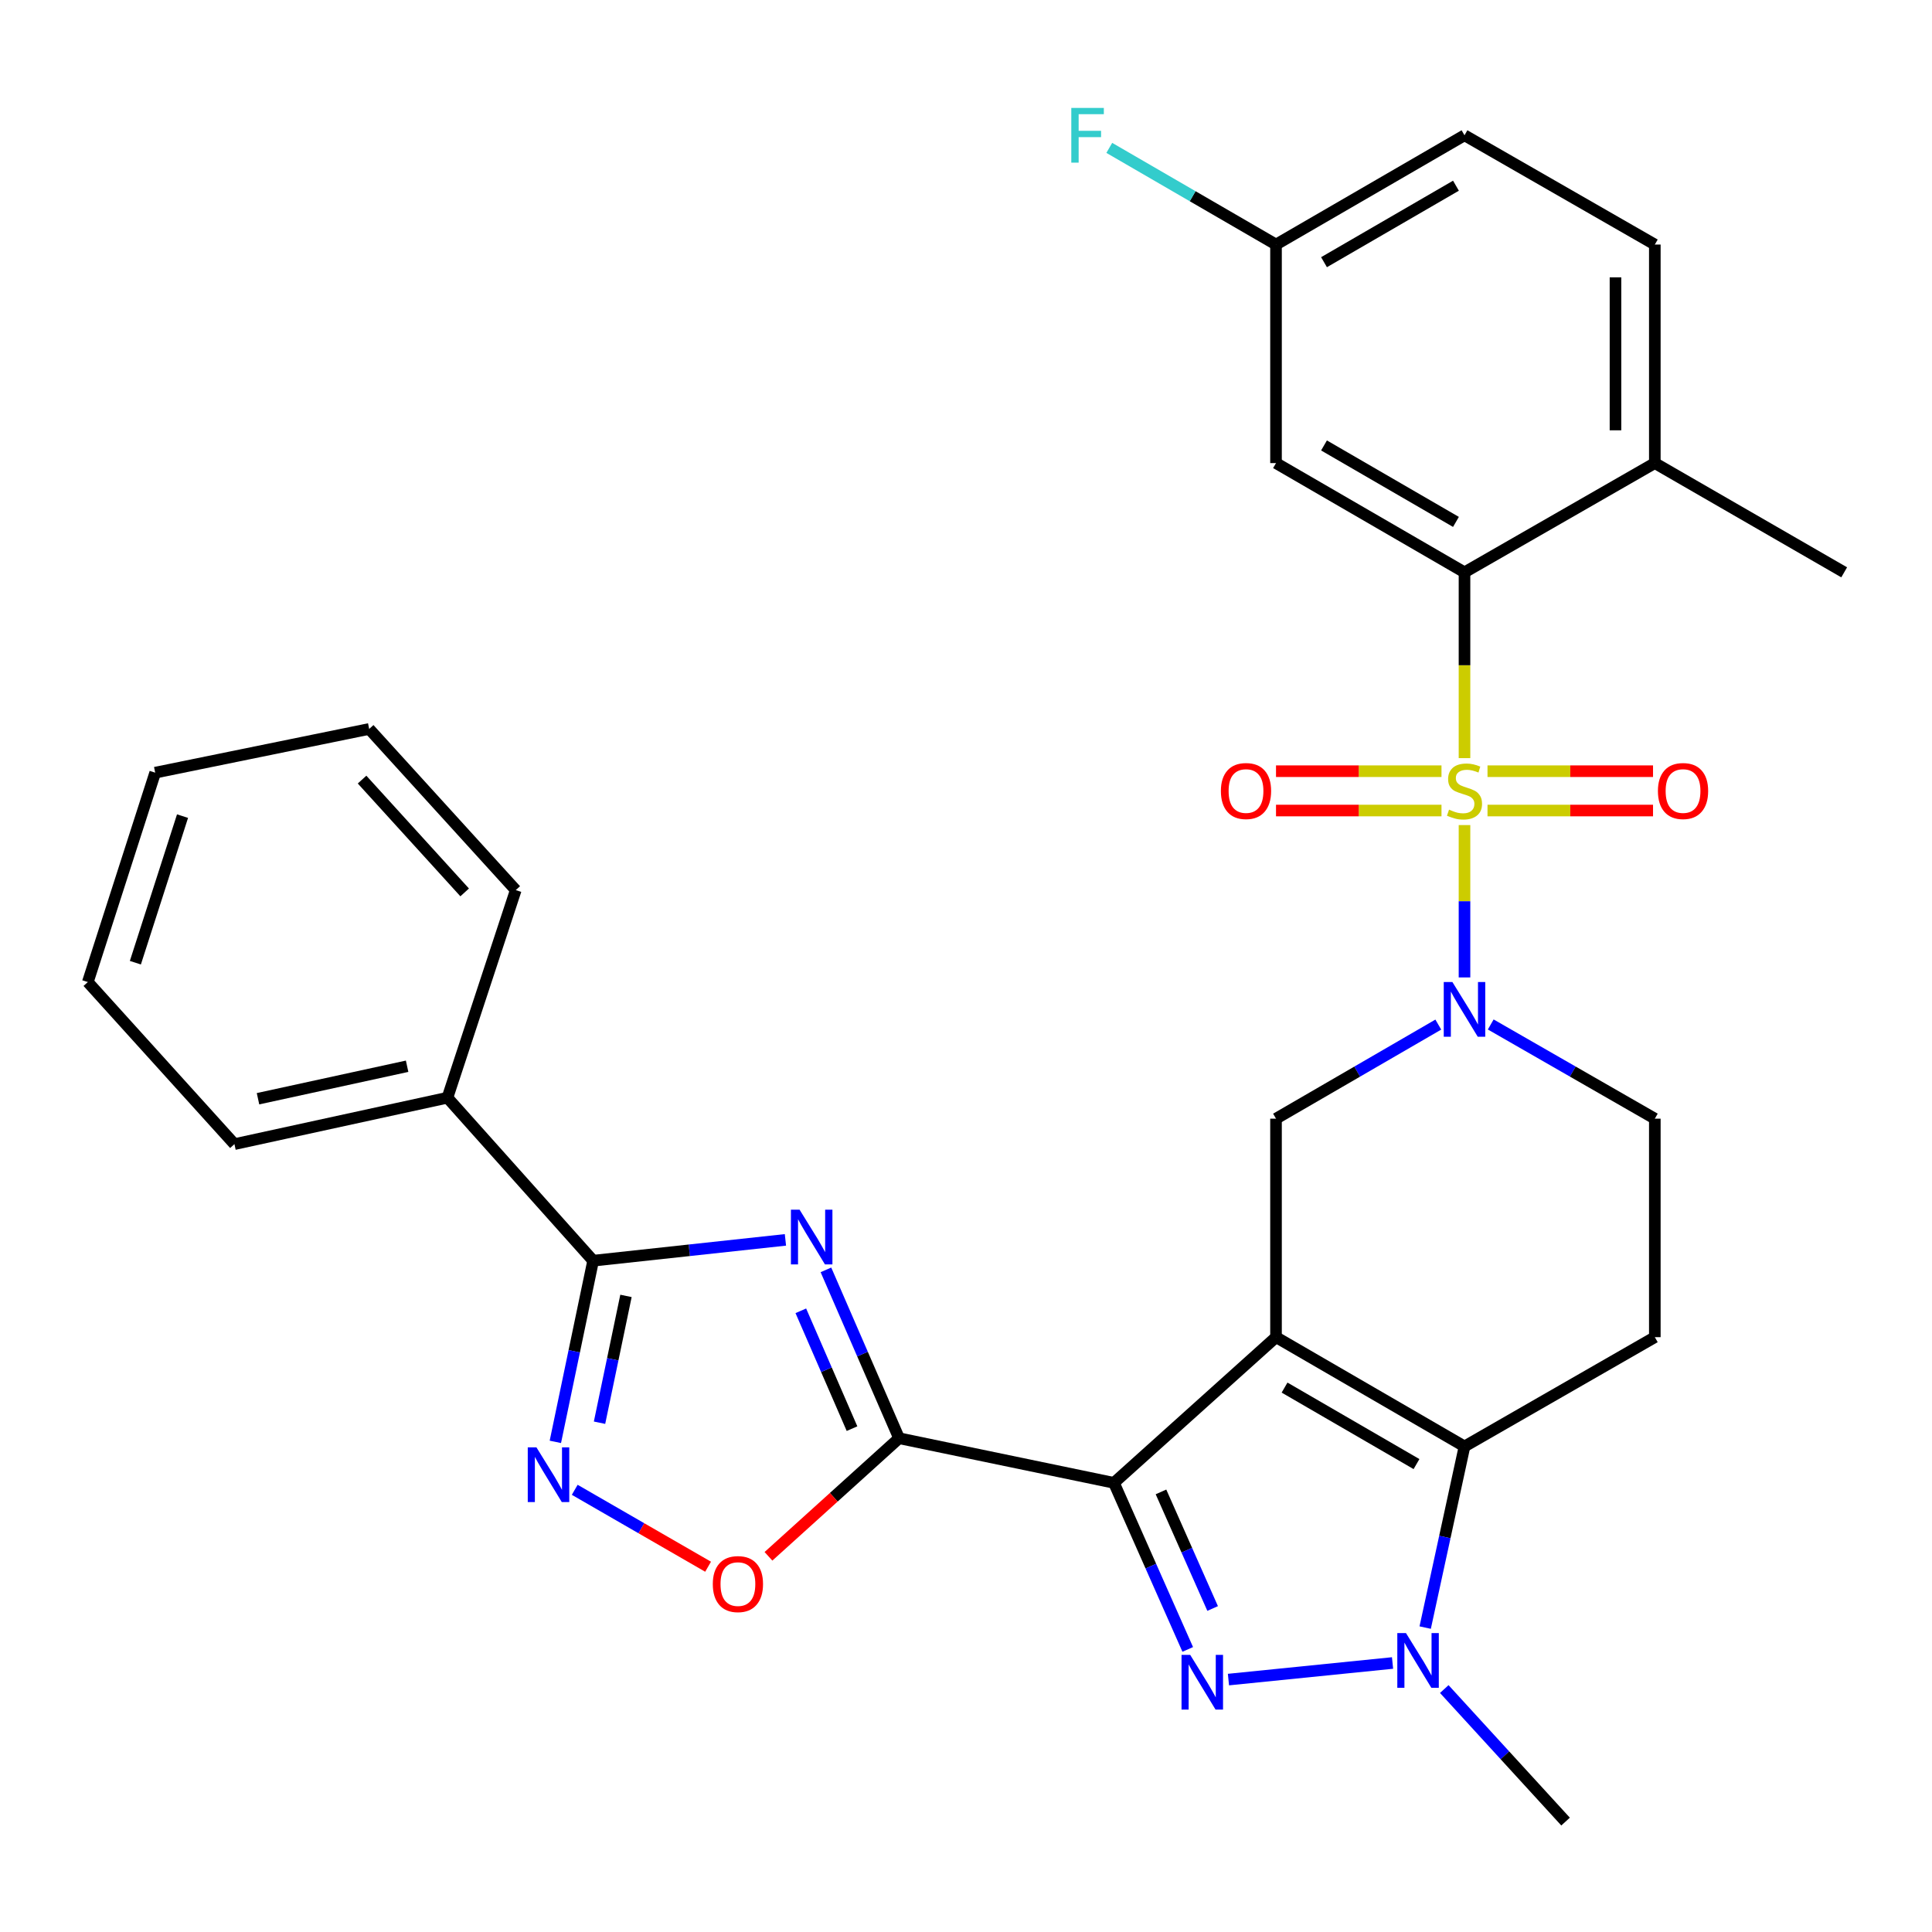<?xml version='1.0' encoding='iso-8859-1'?>
<svg version='1.1' baseProfile='full'
              xmlns='http://www.w3.org/2000/svg'
                      xmlns:rdkit='http://www.rdkit.org/xml'
                      xmlns:xlink='http://www.w3.org/1999/xlink'
                  xml:space='preserve'
width='1000px' height='1000px' viewBox='0 0 1000 1000'>
<!-- END OF HEADER -->
<rect style='opacity:1.0;fill:#FFFFFF;stroke:none' width='1000' height='1000' x='0' y='0'> </rect>
<path class='bond-1' d='M 660.462,692.112 L 576.578,767.524' style='fill:none;fill-rule:evenodd;stroke:#000000;stroke-width:6px;stroke-linecap:butt;stroke-linejoin:miter;stroke-opacity:1' />
<path class='bond-5' d='M 660.462,692.112 L 758.023,748.68' style='fill:none;fill-rule:evenodd;stroke:#000000;stroke-width:6px;stroke-linecap:butt;stroke-linejoin:miter;stroke-opacity:1' />
<path class='bond-5' d='M 664.884,718.211 L 733.176,757.808' style='fill:none;fill-rule:evenodd;stroke:#000000;stroke-width:6px;stroke-linecap:butt;stroke-linejoin:miter;stroke-opacity:1' />
<path class='bond-11' d='M 660.462,692.112 L 660.462,579.021' style='fill:none;fill-rule:evenodd;stroke:#000000;stroke-width:6px;stroke-linecap:butt;stroke-linejoin:miter;stroke-opacity:1' />
<path class='bond-0' d='M 758.023,427.059 L 758.023,466.489' style='fill:none;fill-rule:evenodd;stroke:#CCCC00;stroke-width:6px;stroke-linecap:butt;stroke-linejoin:miter;stroke-opacity:1' />
<path class='bond-0' d='M 758.023,466.489 L 758.023,505.919' style='fill:none;fill-rule:evenodd;stroke:#0000FF;stroke-width:6px;stroke-linecap:butt;stroke-linejoin:miter;stroke-opacity:1' />
<path class='bond-9' d='M 758.023,392.403 L 758.023,344.321' style='fill:none;fill-rule:evenodd;stroke:#CCCC00;stroke-width:6px;stroke-linecap:butt;stroke-linejoin:miter;stroke-opacity:1' />
<path class='bond-9' d='M 758.023,344.321 L 758.023,296.238' style='fill:none;fill-rule:evenodd;stroke:#000000;stroke-width:6px;stroke-linecap:butt;stroke-linejoin:miter;stroke-opacity:1' />
<path class='bond-14' d='M 769.93,419.531 L 812.768,419.531' style='fill:none;fill-rule:evenodd;stroke:#CCCC00;stroke-width:6px;stroke-linecap:butt;stroke-linejoin:miter;stroke-opacity:1' />
<path class='bond-14' d='M 812.768,419.531 L 855.606,419.531' style='fill:none;fill-rule:evenodd;stroke:#FF0000;stroke-width:6px;stroke-linecap:butt;stroke-linejoin:miter;stroke-opacity:1' />
<path class='bond-14' d='M 769.93,399.171 L 812.768,399.171' style='fill:none;fill-rule:evenodd;stroke:#CCCC00;stroke-width:6px;stroke-linecap:butt;stroke-linejoin:miter;stroke-opacity:1' />
<path class='bond-14' d='M 812.768,399.171 L 855.606,399.171' style='fill:none;fill-rule:evenodd;stroke:#FF0000;stroke-width:6px;stroke-linecap:butt;stroke-linejoin:miter;stroke-opacity:1' />
<path class='bond-15' d='M 746.115,399.171 L 703.288,399.171' style='fill:none;fill-rule:evenodd;stroke:#CCCC00;stroke-width:6px;stroke-linecap:butt;stroke-linejoin:miter;stroke-opacity:1' />
<path class='bond-15' d='M 703.288,399.171 L 660.462,399.171' style='fill:none;fill-rule:evenodd;stroke:#FF0000;stroke-width:6px;stroke-linecap:butt;stroke-linejoin:miter;stroke-opacity:1' />
<path class='bond-15' d='M 746.115,419.531 L 703.288,419.531' style='fill:none;fill-rule:evenodd;stroke:#CCCC00;stroke-width:6px;stroke-linecap:butt;stroke-linejoin:miter;stroke-opacity:1' />
<path class='bond-15' d='M 703.288,419.531 L 660.462,419.531' style='fill:none;fill-rule:evenodd;stroke:#FF0000;stroke-width:6px;stroke-linecap:butt;stroke-linejoin:miter;stroke-opacity:1' />
<path class='bond-2' d='M 576.578,767.524 L 595.676,810.63' style='fill:none;fill-rule:evenodd;stroke:#000000;stroke-width:6px;stroke-linecap:butt;stroke-linejoin:miter;stroke-opacity:1' />
<path class='bond-2' d='M 595.676,810.63 L 614.774,853.736' style='fill:none;fill-rule:evenodd;stroke:#0000FF;stroke-width:6px;stroke-linecap:butt;stroke-linejoin:miter;stroke-opacity:1' />
<path class='bond-2' d='M 600.922,772.208 L 614.291,802.382' style='fill:none;fill-rule:evenodd;stroke:#000000;stroke-width:6px;stroke-linecap:butt;stroke-linejoin:miter;stroke-opacity:1' />
<path class='bond-2' d='M 614.291,802.382 L 627.66,832.557' style='fill:none;fill-rule:evenodd;stroke:#0000FF;stroke-width:6px;stroke-linecap:butt;stroke-linejoin:miter;stroke-opacity:1' />
<path class='bond-3' d='M 576.578,767.524 L 465.353,744.427' style='fill:none;fill-rule:evenodd;stroke:#000000;stroke-width:6px;stroke-linecap:butt;stroke-linejoin:miter;stroke-opacity:1' />
<path class='bond-31' d='M 635.844,869.348 L 720.78,860.764' style='fill:none;fill-rule:evenodd;stroke:#0000FF;stroke-width:6px;stroke-linecap:butt;stroke-linejoin:miter;stroke-opacity:1' />
<path class='bond-4' d='M 465.353,744.427 L 446.428,700.854' style='fill:none;fill-rule:evenodd;stroke:#000000;stroke-width:6px;stroke-linecap:butt;stroke-linejoin:miter;stroke-opacity:1' />
<path class='bond-4' d='M 446.428,700.854 L 427.503,657.282' style='fill:none;fill-rule:evenodd;stroke:#0000FF;stroke-width:6px;stroke-linecap:butt;stroke-linejoin:miter;stroke-opacity:1' />
<path class='bond-4' d='M 441.001,739.466 L 427.753,708.965' style='fill:none;fill-rule:evenodd;stroke:#000000;stroke-width:6px;stroke-linecap:butt;stroke-linejoin:miter;stroke-opacity:1' />
<path class='bond-4' d='M 427.753,708.965 L 414.505,678.465' style='fill:none;fill-rule:evenodd;stroke:#0000FF;stroke-width:6px;stroke-linecap:butt;stroke-linejoin:miter;stroke-opacity:1' />
<path class='bond-12' d='M 465.353,744.427 L 431.554,774.985' style='fill:none;fill-rule:evenodd;stroke:#000000;stroke-width:6px;stroke-linecap:butt;stroke-linejoin:miter;stroke-opacity:1' />
<path class='bond-12' d='M 431.554,774.985 L 397.755,805.544' style='fill:none;fill-rule:evenodd;stroke:#FF0000;stroke-width:6px;stroke-linecap:butt;stroke-linejoin:miter;stroke-opacity:1' />
<path class='bond-8' d='M 406.535,641.754 L 356.771,647.144' style='fill:none;fill-rule:evenodd;stroke:#0000FF;stroke-width:6px;stroke-linecap:butt;stroke-linejoin:miter;stroke-opacity:1' />
<path class='bond-8' d='M 356.771,647.144 L 307.006,652.533' style='fill:none;fill-rule:evenodd;stroke:#000000;stroke-width:6px;stroke-linecap:butt;stroke-linejoin:miter;stroke-opacity:1' />
<path class='bond-7' d='M 758.023,748.68 L 747.848,795.558' style='fill:none;fill-rule:evenodd;stroke:#000000;stroke-width:6px;stroke-linecap:butt;stroke-linejoin:miter;stroke-opacity:1' />
<path class='bond-7' d='M 747.848,795.558 L 737.674,842.436' style='fill:none;fill-rule:evenodd;stroke:#0000FF;stroke-width:6px;stroke-linecap:butt;stroke-linejoin:miter;stroke-opacity:1' />
<path class='bond-13' d='M 758.023,748.68 L 856.533,692.112' style='fill:none;fill-rule:evenodd;stroke:#000000;stroke-width:6px;stroke-linecap:butt;stroke-linejoin:miter;stroke-opacity:1' />
<path class='bond-6' d='M 744.463,530.325 L 702.463,554.673' style='fill:none;fill-rule:evenodd;stroke:#0000FF;stroke-width:6px;stroke-linecap:butt;stroke-linejoin:miter;stroke-opacity:1' />
<path class='bond-6' d='M 702.463,554.673 L 660.462,579.021' style='fill:none;fill-rule:evenodd;stroke:#000000;stroke-width:6px;stroke-linecap:butt;stroke-linejoin:miter;stroke-opacity:1' />
<path class='bond-17' d='M 771.602,530.261 L 814.068,554.641' style='fill:none;fill-rule:evenodd;stroke:#0000FF;stroke-width:6px;stroke-linecap:butt;stroke-linejoin:miter;stroke-opacity:1' />
<path class='bond-17' d='M 814.068,554.641 L 856.533,579.021' style='fill:none;fill-rule:evenodd;stroke:#000000;stroke-width:6px;stroke-linecap:butt;stroke-linejoin:miter;stroke-opacity:1' />
<path class='bond-22' d='M 747.553,874.252 L 778.945,908.551' style='fill:none;fill-rule:evenodd;stroke:#0000FF;stroke-width:6px;stroke-linecap:butt;stroke-linejoin:miter;stroke-opacity:1' />
<path class='bond-22' d='M 778.945,908.551 L 810.337,942.85' style='fill:none;fill-rule:evenodd;stroke:#000000;stroke-width:6px;stroke-linecap:butt;stroke-linejoin:miter;stroke-opacity:1' />
<path class='bond-19' d='M 307.006,652.533 L 231.594,568.174' style='fill:none;fill-rule:evenodd;stroke:#000000;stroke-width:6px;stroke-linecap:butt;stroke-linejoin:miter;stroke-opacity:1' />
<path class='bond-33' d='M 307.006,652.533 L 297.229,699.419' style='fill:none;fill-rule:evenodd;stroke:#000000;stroke-width:6px;stroke-linecap:butt;stroke-linejoin:miter;stroke-opacity:1' />
<path class='bond-33' d='M 297.229,699.419 L 287.451,746.305' style='fill:none;fill-rule:evenodd;stroke:#0000FF;stroke-width:6px;stroke-linecap:butt;stroke-linejoin:miter;stroke-opacity:1' />
<path class='bond-33' d='M 324.005,670.756 L 317.16,703.576' style='fill:none;fill-rule:evenodd;stroke:#000000;stroke-width:6px;stroke-linecap:butt;stroke-linejoin:miter;stroke-opacity:1' />
<path class='bond-33' d='M 317.16,703.576 L 310.316,736.396' style='fill:none;fill-rule:evenodd;stroke:#0000FF;stroke-width:6px;stroke-linecap:butt;stroke-linejoin:miter;stroke-opacity:1' />
<path class='bond-16' d='M 758.023,296.238 L 660.462,239.693' style='fill:none;fill-rule:evenodd;stroke:#000000;stroke-width:6px;stroke-linecap:butt;stroke-linejoin:miter;stroke-opacity:1' />
<path class='bond-16' d='M 753.598,270.141 L 685.306,230.559' style='fill:none;fill-rule:evenodd;stroke:#000000;stroke-width:6px;stroke-linecap:butt;stroke-linejoin:miter;stroke-opacity:1' />
<path class='bond-18' d='M 758.023,296.238 L 856.533,239.693' style='fill:none;fill-rule:evenodd;stroke:#000000;stroke-width:6px;stroke-linecap:butt;stroke-linejoin:miter;stroke-opacity:1' />
<path class='bond-10' d='M 297.478,771.12 L 331.992,791.028' style='fill:none;fill-rule:evenodd;stroke:#0000FF;stroke-width:6px;stroke-linecap:butt;stroke-linejoin:miter;stroke-opacity:1' />
<path class='bond-10' d='M 331.992,791.028 L 366.506,810.935' style='fill:none;fill-rule:evenodd;stroke:#FF0000;stroke-width:6px;stroke-linecap:butt;stroke-linejoin:miter;stroke-opacity:1' />
<path class='bond-32' d='M 856.533,692.112 L 856.533,579.021' style='fill:none;fill-rule:evenodd;stroke:#000000;stroke-width:6px;stroke-linecap:butt;stroke-linejoin:miter;stroke-opacity:1' />
<path class='bond-21' d='M 660.462,239.693 L 660.462,126.58' style='fill:none;fill-rule:evenodd;stroke:#000000;stroke-width:6px;stroke-linecap:butt;stroke-linejoin:miter;stroke-opacity:1' />
<path class='bond-20' d='M 856.533,239.693 L 856.533,126.58' style='fill:none;fill-rule:evenodd;stroke:#000000;stroke-width:6px;stroke-linecap:butt;stroke-linejoin:miter;stroke-opacity:1' />
<path class='bond-20' d='M 836.172,222.726 L 836.172,143.547' style='fill:none;fill-rule:evenodd;stroke:#000000;stroke-width:6px;stroke-linecap:butt;stroke-linejoin:miter;stroke-opacity:1' />
<path class='bond-25' d='M 856.533,239.693 L 954.545,296.238' style='fill:none;fill-rule:evenodd;stroke:#000000;stroke-width:6px;stroke-linecap:butt;stroke-linejoin:miter;stroke-opacity:1' />
<path class='bond-26' d='M 231.594,568.174 L 121.342,592.199' style='fill:none;fill-rule:evenodd;stroke:#000000;stroke-width:6px;stroke-linecap:butt;stroke-linejoin:miter;stroke-opacity:1' />
<path class='bond-26' d='M 210.721,551.884 L 133.545,568.701' style='fill:none;fill-rule:evenodd;stroke:#000000;stroke-width:6px;stroke-linecap:butt;stroke-linejoin:miter;stroke-opacity:1' />
<path class='bond-27' d='M 231.594,568.174 L 266.953,460.716' style='fill:none;fill-rule:evenodd;stroke:#000000;stroke-width:6px;stroke-linecap:butt;stroke-linejoin:miter;stroke-opacity:1' />
<path class='bond-23' d='M 856.533,126.58 L 758.023,70.023' style='fill:none;fill-rule:evenodd;stroke:#000000;stroke-width:6px;stroke-linecap:butt;stroke-linejoin:miter;stroke-opacity:1' />
<path class='bond-24' d='M 660.462,126.58 L 617.313,101.56' style='fill:none;fill-rule:evenodd;stroke:#000000;stroke-width:6px;stroke-linecap:butt;stroke-linejoin:miter;stroke-opacity:1' />
<path class='bond-24' d='M 617.313,101.56 L 574.164,76.54' style='fill:none;fill-rule:evenodd;stroke:#33CCCC;stroke-width:6px;stroke-linecap:butt;stroke-linejoin:miter;stroke-opacity:1' />
<path class='bond-34' d='M 660.462,126.58 L 758.023,70.023' style='fill:none;fill-rule:evenodd;stroke:#000000;stroke-width:6px;stroke-linecap:butt;stroke-linejoin:miter;stroke-opacity:1' />
<path class='bond-34' d='M 685.308,135.711 L 753.6,96.121' style='fill:none;fill-rule:evenodd;stroke:#000000;stroke-width:6px;stroke-linecap:butt;stroke-linejoin:miter;stroke-opacity:1' />
<path class='bond-29' d='M 121.342,592.199 L 45.455,508.314' style='fill:none;fill-rule:evenodd;stroke:#000000;stroke-width:6px;stroke-linecap:butt;stroke-linejoin:miter;stroke-opacity:1' />
<path class='bond-28' d='M 266.953,460.716 L 191.088,377.306' style='fill:none;fill-rule:evenodd;stroke:#000000;stroke-width:6px;stroke-linecap:butt;stroke-linejoin:miter;stroke-opacity:1' />
<path class='bond-28' d='M 240.511,461.904 L 187.406,403.517' style='fill:none;fill-rule:evenodd;stroke:#000000;stroke-width:6px;stroke-linecap:butt;stroke-linejoin:miter;stroke-opacity:1' />
<path class='bond-30' d='M 191.088,377.306 L 80.327,399.929' style='fill:none;fill-rule:evenodd;stroke:#000000;stroke-width:6px;stroke-linecap:butt;stroke-linejoin:miter;stroke-opacity:1' />
<path class='bond-35' d='M 45.455,508.314 L 80.327,399.929' style='fill:none;fill-rule:evenodd;stroke:#000000;stroke-width:6px;stroke-linecap:butt;stroke-linejoin:miter;stroke-opacity:1' />
<path class='bond-35' d='M 70.067,498.292 L 94.478,422.423' style='fill:none;fill-rule:evenodd;stroke:#000000;stroke-width:6px;stroke-linecap:butt;stroke-linejoin:miter;stroke-opacity:1' />
<path  class='atom-1' d='M 750.023 419.071
Q 750.343 419.191, 751.663 419.751
Q 752.983 420.311, 754.423 420.671
Q 755.903 420.991, 757.343 420.991
Q 760.023 420.991, 761.583 419.711
Q 763.143 418.391, 763.143 416.111
Q 763.143 414.551, 762.343 413.591
Q 761.583 412.631, 760.383 412.111
Q 759.183 411.591, 757.183 410.991
Q 754.663 410.231, 753.143 409.511
Q 751.663 408.791, 750.583 407.271
Q 749.543 405.751, 749.543 403.191
Q 749.543 399.631, 751.943 397.431
Q 754.383 395.231, 759.183 395.231
Q 762.463 395.231, 766.183 396.791
L 765.263 399.871
Q 761.863 398.471, 759.303 398.471
Q 756.543 398.471, 755.023 399.631
Q 753.503 400.751, 753.543 402.711
Q 753.543 404.231, 754.303 405.151
Q 755.103 406.071, 756.223 406.591
Q 757.383 407.111, 759.303 407.711
Q 761.863 408.511, 763.383 409.311
Q 764.903 410.111, 765.983 411.751
Q 767.103 413.351, 767.103 416.111
Q 767.103 420.031, 764.463 422.151
Q 761.863 424.231, 757.503 424.231
Q 754.983 424.231, 753.063 423.671
Q 751.183 423.151, 748.943 422.231
L 750.023 419.071
' fill='#CCCC00'/>
<path  class='atom-3' d='M 616.038 856.557
L 625.318 871.557
Q 626.238 873.037, 627.718 875.717
Q 629.198 878.397, 629.278 878.557
L 629.278 856.557
L 633.038 856.557
L 633.038 884.877
L 629.158 884.877
L 619.198 868.477
Q 618.038 866.557, 616.798 864.357
Q 615.598 862.157, 615.238 861.477
L 615.238 884.877
L 611.558 884.877
L 611.558 856.557
L 616.038 856.557
' fill='#0000FF'/>
<path  class='atom-5' d='M 413.859 626.123
L 423.139 641.123
Q 424.059 642.603, 425.539 645.283
Q 427.019 647.963, 427.099 648.123
L 427.099 626.123
L 430.859 626.123
L 430.859 654.443
L 426.979 654.443
L 417.019 638.043
Q 415.859 636.123, 414.619 633.923
Q 413.419 631.723, 413.059 631.043
L 413.059 654.443
L 409.379 654.443
L 409.379 626.123
L 413.859 626.123
' fill='#0000FF'/>
<path  class='atom-7' d='M 751.763 508.305
L 761.043 523.305
Q 761.963 524.785, 763.443 527.465
Q 764.923 530.145, 765.003 530.305
L 765.003 508.305
L 768.763 508.305
L 768.763 536.625
L 764.883 536.625
L 754.923 520.225
Q 753.763 518.305, 752.523 516.105
Q 751.323 513.905, 750.963 513.225
L 750.963 536.625
L 747.283 536.625
L 747.283 508.305
L 751.763 508.305
' fill='#0000FF'/>
<path  class='atom-8' d='M 727.726 845.269
L 737.006 860.269
Q 737.926 861.749, 739.406 864.429
Q 740.886 867.109, 740.966 867.269
L 740.966 845.269
L 744.726 845.269
L 744.726 873.589
L 740.846 873.589
L 730.886 857.189
Q 729.726 855.269, 728.486 853.069
Q 727.286 850.869, 726.926 850.189
L 726.926 873.589
L 723.246 873.589
L 723.246 845.269
L 727.726 845.269
' fill='#0000FF'/>
<path  class='atom-11' d='M 277.649 749.134
L 286.929 764.134
Q 287.849 765.614, 289.329 768.294
Q 290.809 770.974, 290.889 771.134
L 290.889 749.134
L 294.649 749.134
L 294.649 777.454
L 290.769 777.454
L 280.809 761.054
Q 279.649 759.134, 278.409 756.934
Q 277.209 754.734, 276.849 754.054
L 276.849 777.454
L 273.169 777.454
L 273.169 749.134
L 277.649 749.134
' fill='#0000FF'/>
<path  class='atom-13' d='M 368.944 819.919
Q 368.944 813.119, 372.304 809.319
Q 375.664 805.519, 381.944 805.519
Q 388.224 805.519, 391.584 809.319
Q 394.944 813.119, 394.944 819.919
Q 394.944 826.799, 391.544 830.719
Q 388.144 834.599, 381.944 834.599
Q 375.704 834.599, 372.304 830.719
Q 368.944 826.839, 368.944 819.919
M 381.944 831.399
Q 386.264 831.399, 388.584 828.519
Q 390.944 825.599, 390.944 819.919
Q 390.944 814.359, 388.584 811.559
Q 386.264 808.719, 381.944 808.719
Q 377.624 808.719, 375.264 811.519
Q 372.944 814.319, 372.944 819.919
Q 372.944 825.639, 375.264 828.519
Q 377.624 831.399, 381.944 831.399
' fill='#FF0000'/>
<path  class='atom-15' d='M 858.136 409.431
Q 858.136 402.631, 861.496 398.831
Q 864.856 395.031, 871.136 395.031
Q 877.416 395.031, 880.776 398.831
Q 884.136 402.631, 884.136 409.431
Q 884.136 416.311, 880.736 420.231
Q 877.336 424.111, 871.136 424.111
Q 864.896 424.111, 861.496 420.231
Q 858.136 416.351, 858.136 409.431
M 871.136 420.911
Q 875.456 420.911, 877.776 418.031
Q 880.136 415.111, 880.136 409.431
Q 880.136 403.871, 877.776 401.071
Q 875.456 398.231, 871.136 398.231
Q 866.816 398.231, 864.456 401.031
Q 862.136 403.831, 862.136 409.431
Q 862.136 415.151, 864.456 418.031
Q 866.816 420.911, 871.136 420.911
' fill='#FF0000'/>
<path  class='atom-16' d='M 631.932 409.431
Q 631.932 402.631, 635.292 398.831
Q 638.652 395.031, 644.932 395.031
Q 651.212 395.031, 654.572 398.831
Q 657.932 402.631, 657.932 409.431
Q 657.932 416.311, 654.532 420.231
Q 651.132 424.111, 644.932 424.111
Q 638.692 424.111, 635.292 420.231
Q 631.932 416.351, 631.932 409.431
M 644.932 420.911
Q 649.252 420.911, 651.572 418.031
Q 653.932 415.111, 653.932 409.431
Q 653.932 403.871, 651.572 401.071
Q 649.252 398.231, 644.932 398.231
Q 640.612 398.231, 638.252 401.031
Q 635.932 403.831, 635.932 409.431
Q 635.932 415.151, 638.252 418.031
Q 640.612 420.911, 644.932 420.911
' fill='#FF0000'/>
<path  class='atom-25' d='M 554.505 55.863
L 571.345 55.863
L 571.345 59.103
L 558.305 59.103
L 558.305 67.703
L 569.905 67.703
L 569.905 70.983
L 558.305 70.983
L 558.305 84.183
L 554.505 84.183
L 554.505 55.863
' fill='#33CCCC'/>
</svg>
